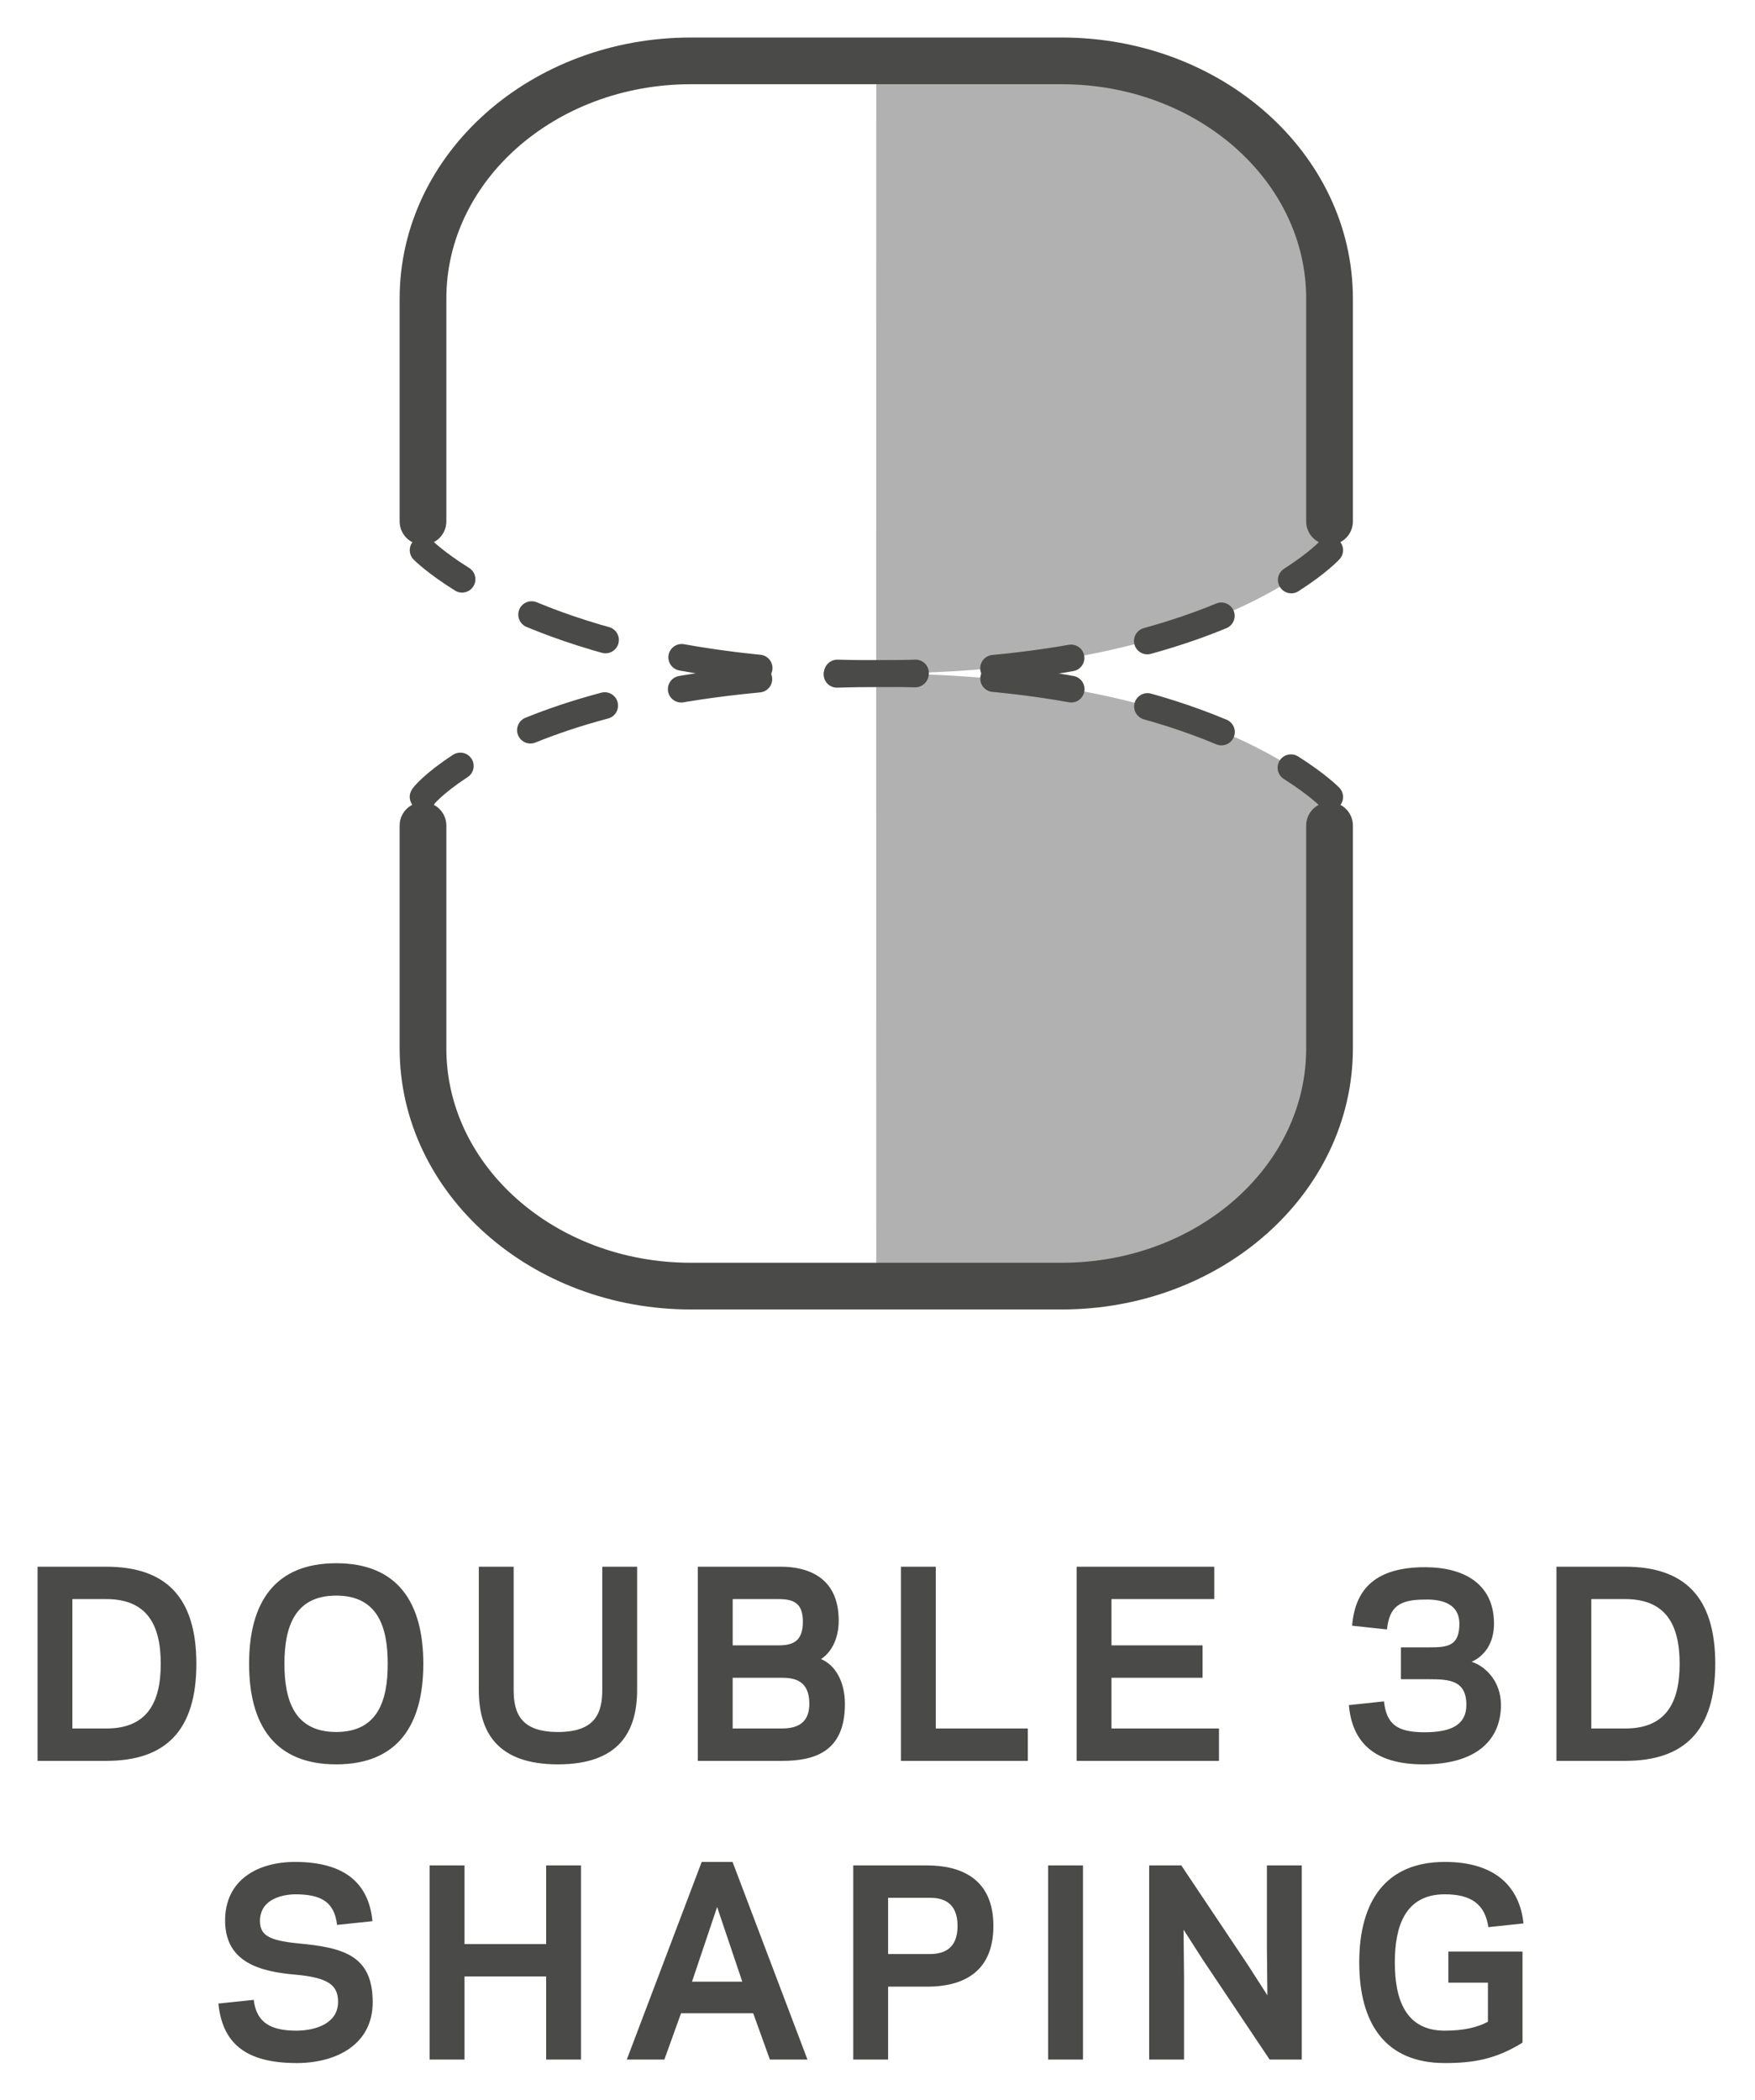 <svg xmlns:rdf="http://www.w3.org/1999/02/22-rdf-syntax-ns#" xmlns="http://www.w3.org/2000/svg" viewBox="0 0 234 280" version="1.1" xmlns:cc="http://creativecommons.org/ns#" xmlns:dc="http://purl.org/dc/elements/1.1/">
<g transform="translate(-181.949,-708.844)">
<path fill="#b1b1b1" d="m298.784,716.959h24.718c19.726,0,35.718,14.187,35.718,31.687v33.531s-15.062,16.449-60.447,16.449"/>
<path fill="#b1b1b1" d="m298.784,880.301h24.718c19.726,0,35.718-14.187,35.718-31.691v-33.531s-15.062-16.449-60.447-16.449"/>
<path d="m359.22,778.356v-29.71c0-17.5-15.991-31.687-35.718-31.687h-49.436c-19.726,0-35.718,14.187-35.718,31.687v29.71" stroke="#4a4a49" stroke-linecap="round" stroke-miterlimit="10" stroke-width="6.227" fill="none"/>
<g transform="matrix(3.602,0,0,3.602,94.588,649.337)" stroke="#4a4a49" stroke-linecap="round" stroke-miterlimit="10" stroke-width="0.988" fill="none">
<path d="m39.915,36.883s0.446,0.454,1.442,1.076"/>
<path d="m43.932,39.267c2.214,0.919,5.432,1.816,9.872,2.095" stroke-dasharray="2.894, 2.894, 2.894, 2.894"/>
<path d="m55.25,41.429c0.468,0.014,0.949,0.021,1.442,0.021,7.157,0,11.598-1.473,14.099-2.746" stroke-dasharray="2.894, 2.894, 2.894, 2.894, 2.894, 2.894"/>
<path d="m72.052,37.986c0.995-0.636,1.423-1.103,1.423-1.103"/>
</g>
<path d="m238.348,818.9v29.71c0,17.5,15.991,31.691,35.718,31.691h49.436c19.726,0,35.718-14.187,35.718-31.691v-29.71" stroke="#4a4a49" stroke-linecap="round" stroke-miterlimit="10" stroke-width="6.227" fill="none"/>
<g transform="matrix(3.602,0,0,3.602,94.588,649.337)" stroke="#4a4a49" stroke-linecap="round" stroke-miterlimit="10" stroke-width="0.988" fill="none">
<path d="m73.475,46.018s-0.444-0.458-1.435-1.084"/>
<path d="M69.467,43.613c-2.215-0.927-5.438-1.827-9.885-2.088" stroke-dasharray="2.898, 2.898, 2.898, 2.898"/>
<path d="m58.133,41.465c-0.466-0.012-0.944-0.017-1.435-0.014-7.277,0.038-11.683,1.452-14.142,2.697" stroke-dasharray="2.898, 2.898, 2.898, 2.898, 2.898, 2.898"/>
<path d="m41.293,44.87c-1.016,0.661-1.411,1.152-1.378,1.148"/>
</g>
<g fill="#4a4a49" transform="matrix(3.602,0,0,3.602,94.588,649.337)">
<path d="m75.885,89.154c0-1.336,0.378-2.524,1.852-2.524,0.967,0,1.483,0.359,1.612,1.216l1.299-0.138c-0.147-1.382-1.069-2.276-2.911-2.276-2.211,0-3.169,1.483-3.169,3.722,0,2.248,0.958,3.722,3.169,3.722,1.05,0,1.879-0.138,2.874-0.755v-3.372h-2.745v1.151h1.465v1.447c-0.369,0.202-0.894,0.331-1.594,0.331-1.474,0-1.852-1.188-1.852-2.524m-4.634,3.593h1.189v-7.186h-1.29v3.086l0.018,1.723-0.709-1.105-2.478-3.704h-1.189v7.186h1.29v-3.086l-0.018-1.723,0.709,1.106,2.478,3.703zm-6.909-7.186h-1.29v7.186h1.29v-7.186zm-4.643,2.239c0,0.912-0.59,1.041-1.032,1.041h-1.539v-2.082h1.539c0.442,0,1.032,0.129,1.032,1.041m-2.571,2.248h1.447c1.206,0,2.45-0.443,2.45-2.248,0-1.797-1.262-2.239-2.46-2.239h-2.727v7.186h1.29v-2.699zm-5.398-0.185h-1.861l0.93-2.763,0.931,2.763zm1.022,2.884h1.391l-2.773-7.315h-1.142l-2.773,7.315h1.391l0.617-1.714h2.672l0.617,1.714zm-8.282-7.186v2.911h-3.022v-2.911h-1.29v7.186h1.29v-3.077h3.022v3.077h1.29v-7.186h-1.29zm-9.231,7.315c1.428,0,2.819-0.663,2.81-2.266-0.009-1.686-1.023-2.009-2.782-2.165-1.106-0.111-1.382-0.323-1.391-0.82,0-0.811,0.81-0.986,1.299-0.995,0.976,0,1.455,0.285,1.556,1.133l1.309-0.138c-0.129-1.364-0.986-2.193-2.865-2.193-1.392,0-2.598,0.673-2.589,2.184,0.009,1.538,1.299,1.879,2.616,1.989,1.189,0.111,1.566,0.378,1.566,1.005,0,0.792-0.81,1.059-1.529,1.068-0.977,0-1.492-0.304-1.594-1.142l-1.308,0.138c0.147,1.428,0.958,2.202,2.902,2.202"/>
<path d="m83.158,80.494v-4.79h1.253c1.492,0,2.017,0.93,2.017,2.395s-0.525,2.395-2.017,2.395h-1.253zm1.253,1.198c2.192,0,3.335-1.115,3.335-3.593s-1.143-3.593-3.335-3.593h-2.543v7.186h2.543zm-4.598-2.073c0-0.875-0.58-1.437-1.087-1.594,0.443-0.193,0.83-0.654,0.83-1.409,0-1.511-1.161-2.092-2.552-2.092-1.825,0-2.589,0.802-2.7,2.165l1.29,0.139c0.092-0.848,0.461-1.106,1.41-1.106,0.718-0.018,1.271,0.212,1.271,0.894,0,0.838-0.451,0.875-1.124,0.875h-1.041v1.179h1.041c0.746,0,1.382,0.037,1.382,0.949,0,0.719-0.525,1.023-1.594,1.014-0.976-0.01-1.363-0.304-1.456-1.143l-1.299,0.138c0.12,1.355,0.913,2.193,2.755,2.193,1.981,0,2.874-0.912,2.874-2.202m-15.707-5.113v7.186h5.27v-1.198h-3.98v-1.879h3.372v-1.198h-3.372v-1.713h3.805v-1.198h-5.095zm-5.213,0h-1.29v7.186h4.697v-1.198h-3.408v-5.988zm-5.823,1.198c0.562,0,0.903,0.147,0.903,0.838,0,0.709-0.35,0.875-0.903,0.875h-1.695v-1.713h1.695zm-1.696,4.79v-1.879h1.806c0.47,0,1.032,0.092,1.032,0.958s-0.645,0.921-1.069,0.921h-1.769zm1.834,1.198c1.216,0,2.321-0.35,2.321-2.101,0-0.866-0.378-1.455-0.884-1.667,0.331-0.212,0.654-0.682,0.654-1.428,0-1.658-1.225-1.99-2.138-1.99h-3.077v7.186h3.124zm-8.301,0.129c2.239,0,2.93-1.188,2.93-2.755v-4.56h-1.29v4.56c0,0.876-0.276,1.557-1.64,1.557-1.363,0-1.64-0.681-1.64-1.557v-4.56h-1.29v4.56c0,1.567,0.692,2.755,2.93,2.755m-8.208-6.246c1.538,0,1.907,1.161,1.907,2.524,0,1.364-0.369,2.524-1.907,2.524-1.539,0-1.917-1.16-1.917-2.524,0-1.363,0.379-2.524,1.917-2.524m0,6.246c2.275,0,3.224-1.456,3.224-3.722s-0.949-3.722-3.224-3.722c-2.276,0-3.225,1.456-3.225,3.722,0.001,2.266,0.95,3.722,3.225,3.722m-9.766-1.327v-4.79h1.253c1.492,0,2.018,0.93,2.018,2.395s-0.526,2.395-2.018,2.395h-1.253zm1.254,1.198c2.193,0,3.335-1.115,3.335-3.593s-1.142-3.593-3.335-3.593h-2.543v7.186h2.543z"/>
</g>
</g>
</svg>
